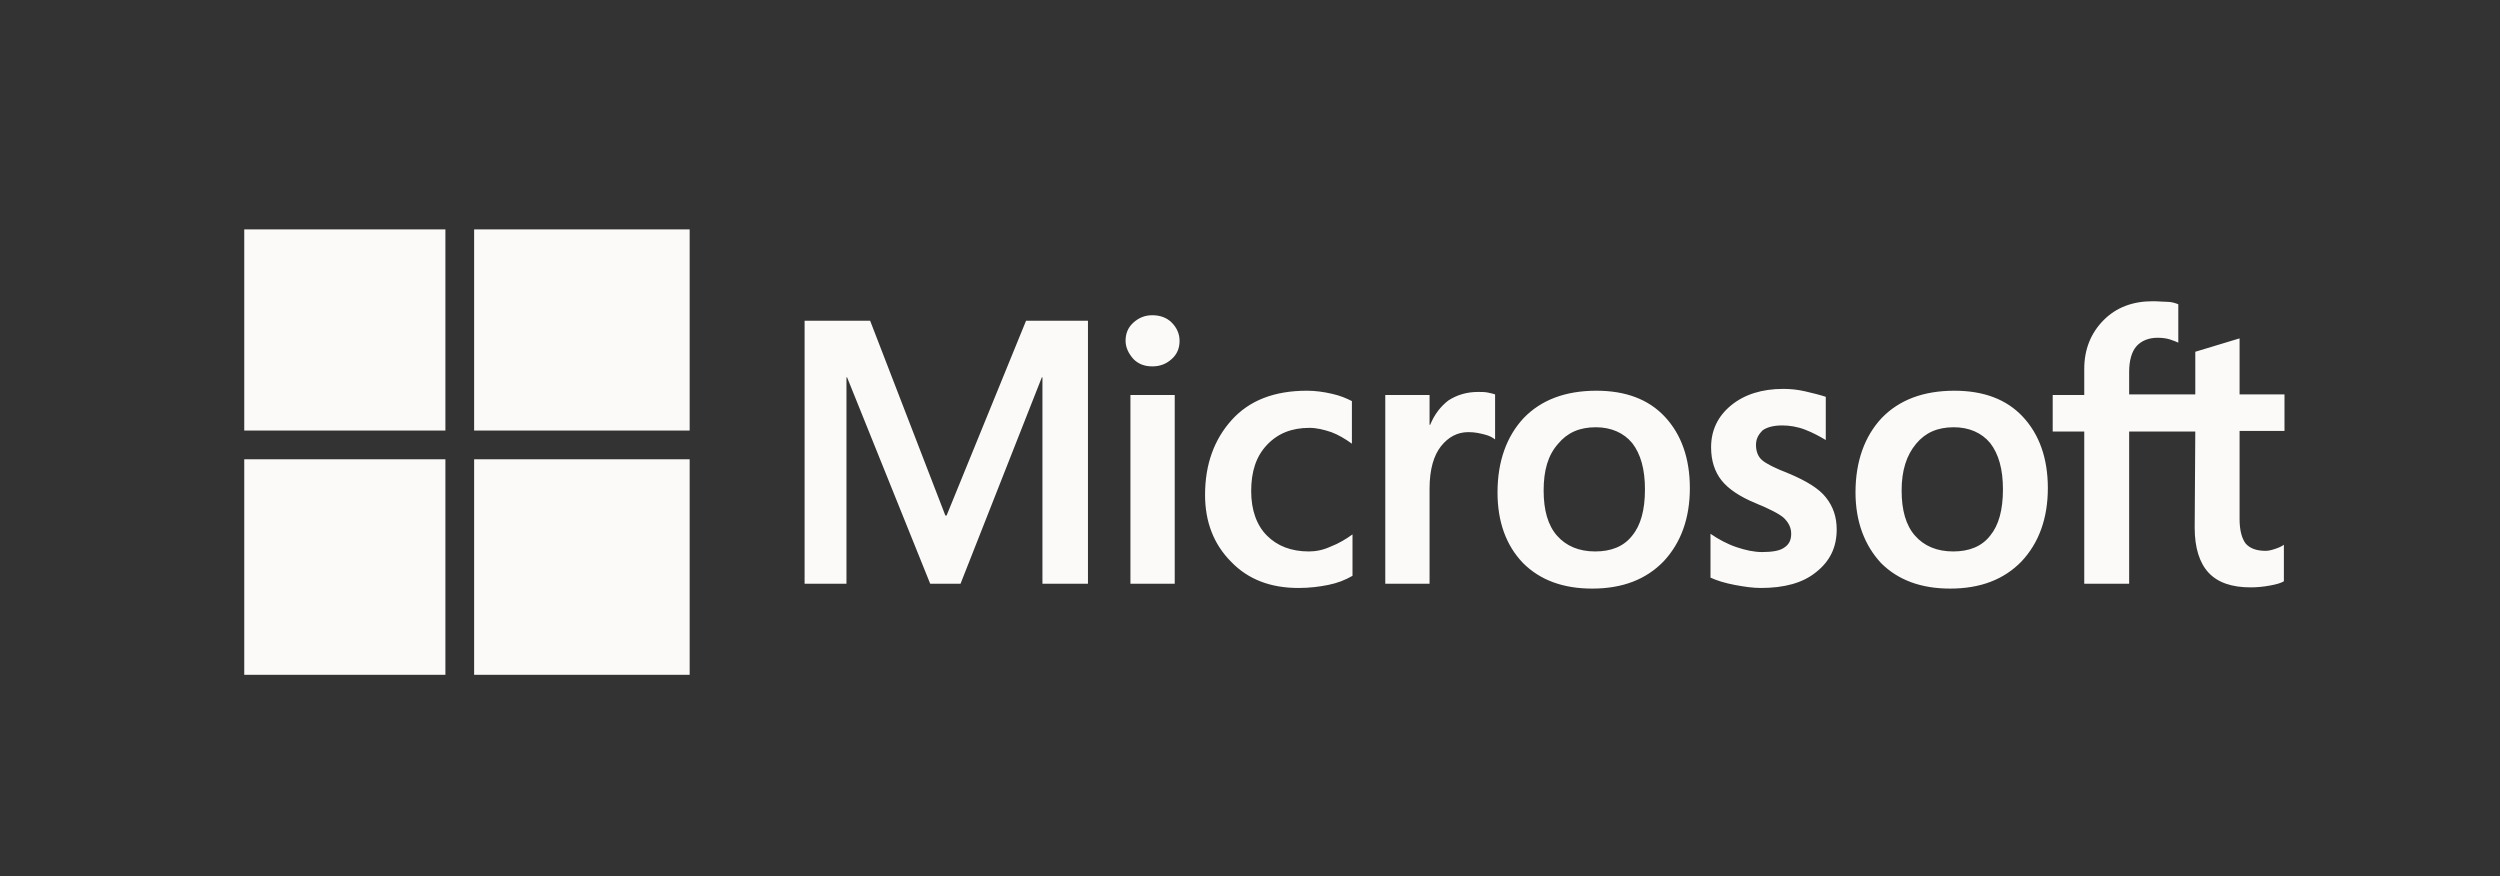 <svg xmlns="http://www.w3.org/2000/svg" width="174" height="61" viewBox="0 0 174 61" fill="none"><rect x="0" y="0" width="174" height="61" fill="#333333" stroke="none"/><path d="M75.722 22.322V40.627H72.554V26.262H72.512L66.853 40.627H64.742L58.956 26.262H58.914V40.627H56V22.322H60.561L65.797 35.881H65.882L71.414 22.322H75.722ZM78.34 23.72C78.34 23.211 78.509 22.788 78.889 22.449C79.269 22.11 79.691 21.94 80.198 21.94C80.747 21.94 81.212 22.11 81.549 22.449C81.887 22.788 82.098 23.211 82.098 23.72C82.098 24.228 81.93 24.652 81.549 24.991C81.169 25.33 80.747 25.5 80.198 25.5C79.649 25.5 79.227 25.33 78.889 24.991C78.551 24.61 78.34 24.186 78.34 23.72ZM81.761 27.491V40.627H78.678V27.491H81.761ZM91.094 38.381C91.558 38.381 92.065 38.296 92.614 38.042C93.163 37.83 93.669 37.533 94.134 37.194V40.076C93.627 40.372 93.078 40.584 92.445 40.711C91.811 40.839 91.136 40.923 90.376 40.923C88.433 40.923 86.87 40.33 85.688 39.101C84.463 37.872 83.872 36.305 83.872 34.44C83.872 32.322 84.505 30.584 85.73 29.228C86.955 27.872 88.686 27.194 90.967 27.194C91.558 27.194 92.149 27.279 92.698 27.406C93.29 27.533 93.754 27.745 94.092 27.915V30.881C93.627 30.542 93.121 30.245 92.656 30.076C92.149 29.906 91.642 29.779 91.136 29.779C89.911 29.779 88.94 30.16 88.18 30.966C87.419 31.771 87.082 32.83 87.082 34.186C87.082 35.499 87.462 36.559 88.18 37.279C88.897 37.999 89.869 38.381 91.094 38.381ZM102.876 27.279C103.129 27.279 103.34 27.279 103.551 27.322C103.763 27.364 103.932 27.406 104.058 27.449V30.584C103.889 30.457 103.678 30.33 103.34 30.245C103.002 30.16 102.665 30.076 102.2 30.076C101.44 30.076 100.806 30.415 100.3 31.05C99.793 31.686 99.497 32.66 99.497 34.016V40.627H96.415V27.491H99.497V29.567H99.54C99.835 28.847 100.257 28.296 100.806 27.872C101.398 27.491 102.073 27.279 102.876 27.279ZM104.227 34.271C104.227 32.11 104.861 30.372 106.043 29.101C107.268 27.83 108.957 27.194 111.111 27.194C113.138 27.194 114.743 27.788 115.883 29.016C117.023 30.245 117.614 31.898 117.614 33.974C117.614 36.093 116.981 37.788 115.798 39.059C114.574 40.33 112.927 40.966 110.815 40.966C108.788 40.966 107.183 40.372 106.001 39.186C104.818 37.957 104.227 36.305 104.227 34.271ZM107.437 34.144C107.437 35.499 107.732 36.559 108.366 37.279C108.999 37.999 109.886 38.381 111.026 38.381C112.124 38.381 113.011 38.042 113.602 37.279C114.194 36.559 114.489 35.499 114.489 34.059C114.489 32.66 114.194 31.601 113.602 30.838C113.011 30.118 112.124 29.737 111.068 29.737C109.928 29.737 109.084 30.118 108.45 30.881C107.732 31.686 107.437 32.745 107.437 34.144ZM122.217 30.966C122.217 31.389 122.344 31.771 122.64 32.025C122.935 32.279 123.526 32.576 124.498 32.957C125.722 33.466 126.609 34.016 127.074 34.61C127.581 35.245 127.834 35.966 127.834 36.855C127.834 38.084 127.369 39.059 126.398 39.822C125.469 40.584 124.16 40.923 122.555 40.923C122.006 40.923 121.415 40.839 120.739 40.711C120.064 40.584 119.515 40.415 119.05 40.203V37.152C119.599 37.533 120.232 37.872 120.866 38.084C121.499 38.296 122.091 38.423 122.64 38.423C123.315 38.423 123.864 38.339 124.16 38.127C124.498 37.915 124.667 37.618 124.667 37.152C124.667 36.728 124.498 36.389 124.16 36.05C123.822 35.754 123.146 35.415 122.217 35.033C121.077 34.567 120.275 34.016 119.81 33.423C119.346 32.83 119.092 32.067 119.092 31.135C119.092 29.949 119.557 28.974 120.486 28.211C121.415 27.449 122.64 27.067 124.118 27.067C124.582 27.067 125.089 27.11 125.638 27.237C126.187 27.364 126.694 27.491 127.074 27.618V30.627C126.651 30.372 126.187 30.118 125.638 29.906C125.089 29.694 124.54 29.61 124.033 29.61C123.442 29.61 122.977 29.737 122.682 29.949C122.386 30.245 122.217 30.542 122.217 30.966ZM129.143 34.271C129.143 32.11 129.777 30.372 130.959 29.101C132.184 27.83 133.873 27.194 136.027 27.194C138.054 27.194 139.658 27.788 140.799 29.016C141.939 30.245 142.53 31.898 142.53 33.974C142.53 36.093 141.897 37.788 140.714 39.059C139.49 40.33 137.843 40.966 135.731 40.966C133.704 40.966 132.099 40.372 130.917 39.186C129.777 37.957 129.143 36.305 129.143 34.271ZM132.353 34.144C132.353 35.499 132.648 36.559 133.282 37.279C133.915 37.999 134.802 38.381 135.942 38.381C137.04 38.381 137.927 38.042 138.518 37.279C139.109 36.559 139.405 35.499 139.405 34.059C139.405 32.66 139.109 31.601 138.518 30.838C137.927 30.118 137.04 29.737 135.984 29.737C134.844 29.737 134 30.118 133.366 30.881C132.69 31.686 132.353 32.745 132.353 34.144ZM152.792 30.033H148.189V40.627H145.064V30.033H142.868V27.491H145.064V25.669C145.064 24.313 145.528 23.169 146.415 22.279C147.302 21.389 148.442 20.966 149.836 20.966C150.216 20.966 150.554 21.008 150.85 21.008C151.145 21.008 151.399 21.093 151.61 21.177V23.847C151.525 23.805 151.314 23.72 151.061 23.635C150.807 23.55 150.512 23.508 150.174 23.508C149.54 23.508 149.034 23.72 148.696 24.101C148.358 24.483 148.189 25.118 148.189 25.881V27.449H152.792V24.483L155.875 23.55V27.449H159V29.991H155.875V36.135C155.875 36.94 156.044 37.491 156.297 37.83C156.593 38.169 157.057 38.339 157.691 38.339C157.86 38.339 158.071 38.296 158.324 38.211C158.578 38.127 158.789 38.042 158.958 37.915V40.457C158.747 40.584 158.451 40.669 157.986 40.754C157.522 40.839 157.1 40.881 156.635 40.881C155.326 40.881 154.355 40.542 153.721 39.864C153.088 39.186 152.75 38.127 152.75 36.728L152.792 30.033Z" fill="#FCFAF8"></path><path d="M31 15.966H17V29.966H31V15.966Z" fill="#FCFAF8"></path><path d="M48 15.966H33V29.966H48V15.966Z" fill="#FCFAF8"></path><path d="M31 31.966H17V46.966H31V31.966Z" fill="#FCFAF8"></path><path d="M48 31.966H33V46.966H48V31.966Z" fill="#FCFAF8"></path></svg>